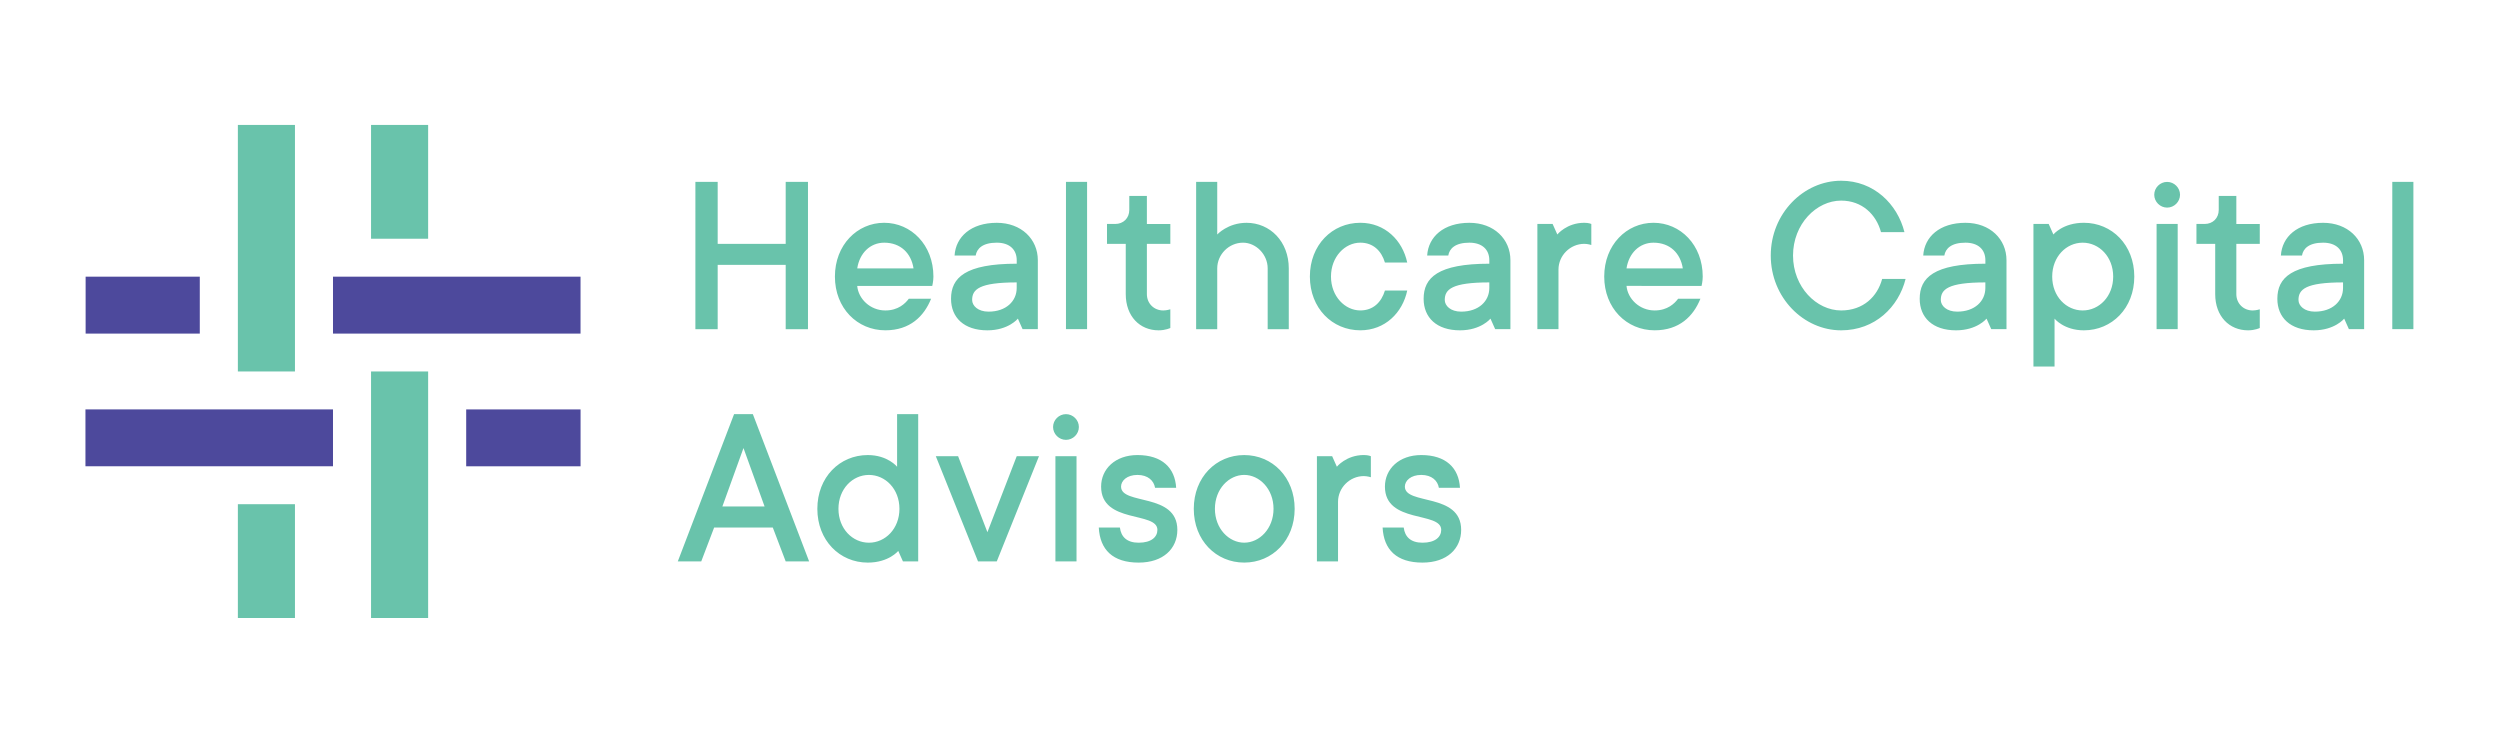 <svg xmlns="http://www.w3.org/2000/svg" xml:space="preserve" width="647" height="192" overflow="hidden"><path fill="#69C3AB" d="M209.105 47.075V85.19h-5.768V68.555h-17.601V85.19h-5.769V47.075h5.769v16.03h17.6v-16.03h5.77Zm31.863 30.243c-1.823 4.538-5.462 8.165-11.838 8.165-7.285 0-13.054-5.749-13.054-13.914s5.769-13.914 12.746-13.914c6.984 0 12.746 5.749 12.746 13.914 0 1.211-.3 2.422-.3 2.422h-19.423c.3 3.327 3.338 6.355 7.285 6.355 3.338 0 5.16-1.817 6.068-3.028h5.77Zm-19.116-7.858h14.568c-.607-3.933-3.338-6.655-7.584-6.655-3.646 0-6.383 2.722-6.984 6.655Zm46.738-2.123v17.846h-3.947l-1.215-2.721s-2.43 3.027-7.892 3.027c-6.07 0-9.408-3.327-9.408-8.164 0-5.443 3.64-9.077 17-9.077v-.905c0-2.721-1.823-4.538-5.161-4.538-3.639 0-5.162 1.511-5.462 3.327h-5.462c.3-4.837 4.247-8.47 10.924-8.47 6.37 0 10.623 4.232 10.623 9.675Zm-5.469 7.2v-1.451c-9.715 0-11.531 1.817-11.531 4.538 0 1.511 1.516 3.028 4.246 3.028 4.555 0 7.285-2.728 7.285-6.115Zm18.215 10.646h-5.462V47.068h5.462v38.115Zm15.477-9.069c0 2.422 1.823 4.232 4.246 4.232.908 0 1.823-.3 1.823-.3v4.838s-1.215.605-3.038.605c-4.855 0-8.5-3.626-8.5-9.375V63.105h-4.854v-5.144h2.124c2.123 0 3.645-1.51 3.645-3.626v-3.627h4.554v7.26h6.07v5.143h-6.07v13.003Zm36.722-6.654v15.73h-5.461V69.46c0-3.634-3.039-6.655-6.377-6.655-3.645 0-6.677 3.028-6.677 6.655v15.73h-5.461V47.075h5.461v13.614s2.73-3.027 7.585-3.027c6.076 0 10.93 4.837 10.93 11.798Zm30.653 5.742c-1.215 5.749-5.768 10.281-12.138 10.281-7.285 0-13.053-5.749-13.053-13.914s5.768-13.914 13.053-13.914c6.376 0 10.923 4.538 12.138 10.287h-5.768c-.908-3.027-3.038-5.143-6.377-5.143-3.945 0-7.585 3.626-7.585 8.77s3.64 8.77 7.585 8.77c3.339 0 5.462-2.116 6.377-5.144h5.768Zm26.708-7.865v17.846h-3.946l-1.215-2.721s-2.43 3.027-7.892 3.027c-6.07 0-9.408-3.327-9.408-8.164 0-5.443 3.64-9.077 17-9.077v-.905c0-2.721-1.823-4.538-5.162-4.538-3.64 0-5.161 1.511-5.461 3.327h-5.462c.3-4.837 4.246-8.47 10.923-8.47 6.377 0 10.623 4.232 10.623 9.675Zm-5.461 7.2v-1.451c-9.715 0-11.531 1.817-11.531 4.538 0 1.511 1.515 3.028 4.246 3.028 4.553 0 7.285-2.728 7.285-6.115Zm26.399-16.576v5.443s-.908-.299-1.823-.299c-3.645 0-6.676 3.027-6.676 6.654v15.424h-5.462V57.961h3.946l1.216 2.722s2.43-3.028 6.983-3.028c1.215.007 1.816.306 1.816.306Zm28.23 19.357c-1.823 4.538-5.461 8.165-11.838 8.165-7.285 0-13.053-5.749-13.053-13.914s5.768-13.914 12.746-13.914c6.984 0 12.746 5.749 12.746 13.914 0 1.211-.3 2.422-.3 2.422H420.94c.301 3.327 3.339 6.355 7.285 6.355 3.338 0 5.162-1.817 6.07-3.028h5.768Zm-19.123-7.858h14.57c-.608-3.933-3.338-6.655-7.585-6.655-3.646 0-6.377 2.722-6.985 6.655Zm55.539 10.886c5.769 0 9.407-3.627 10.622-8.165h6.07c-1.823 7.26-7.892 13.308-16.692 13.308-9.715 0-18.208-8.47-18.208-19.357 0-10.886 8.5-19.356 18.208-19.356 8.499 0 14.569 6.048 16.392 13.308h-6.07c-1.215-4.538-4.854-8.165-10.322-8.165-6.377 0-12.446 6.049-12.446 14.213 0 8.165 6.076 14.214 12.446 14.214Zm42.799-13.009v17.846h-3.947l-1.215-2.721s-2.43 3.027-7.892 3.027c-6.07 0-9.408-3.327-9.408-8.164 0-5.443 3.64-9.077 17-9.077v-.905c0-2.721-1.823-4.538-5.162-4.538-3.639 0-5.161 1.511-5.461 3.327h-5.462c.3-4.837 4.247-8.47 10.923-8.47 6.37 0 10.624 4.232 10.624 9.675Zm-5.469 7.2v-1.451c-9.715 0-11.531 1.817-11.531 4.538 0 1.511 1.516 3.028 4.246 3.028 4.554 0 7.285-2.728 7.285-6.115Zm38.545-2.961c0 8.164-5.769 13.913-13.052 13.913-5.162 0-7.586-3.027-7.586-3.027v12.403h-5.462V57.961h3.947l1.215 2.722s2.43-3.028 7.892-3.028c7.284.007 13.046 5.749 13.046 13.921Zm-5.462 0c0-5.144-3.645-8.771-7.891-8.771-4.247 0-7.892 3.627-7.892 8.771 0 5.143 3.638 8.77 7.892 8.77 4.253 0 7.891-3.627 7.891-8.77Zm10.624-21.174c0-1.817 1.516-3.327 3.338-3.327 1.823 0 3.338 1.51 3.338 3.327s-1.515 3.327-3.338 3.327c-1.822 0-3.338-1.517-3.338-3.327Zm6.07 34.781h-5.462V57.961h5.461v27.222Zm15.176-9.069c0 2.422 1.822 4.232 4.246 4.232.908 0 1.822-.3 1.822-.3v4.838s-1.215.605-3.037.605c-4.854 0-8.5-3.626-8.5-9.375V63.105h-4.854v-5.144h2.123c2.123 0 3.645-1.51 3.645-3.626v-3.627h4.555v7.26h6.068v5.143h-6.068v13.003Zm33.077-8.777v17.846h-3.946l-1.215-2.721s-2.43 3.027-7.893 3.027c-6.069 0-9.407-3.327-9.407-8.164 0-5.443 3.638-9.077 16.999-9.077v-.905c0-2.721-1.823-4.538-5.161-4.538-3.64 0-5.162 1.511-5.463 3.327h-5.461c.3-4.837 4.246-8.47 10.924-8.47 6.376 0 10.622 4.232 10.622 9.675Zm-5.462 7.2v-1.451c-9.715 0-11.532 1.817-11.532 4.538 0 1.511 1.517 3.028 4.247 3.028 4.554 0 7.285-2.728 7.285-6.115Zm18.207 10.646h-5.461V47.068h5.461v38.115ZM181.484 145.29h-6.07l14.568-38.115h4.855l14.568 38.115h-6.068l-3.338-8.77h-15.177l-3.338 8.77Zm16.391-14.213-5.461-15.125-5.463 15.125h10.924Zm13.654.606c0-8.165 5.77-13.914 13.053-13.914 5.162 0 7.585 3.027 7.585 3.027v-13.614h5.462v38.115h-3.946l-1.215-2.722s-2.43 3.028-7.892 3.028c-7.278-.007-13.047-5.756-13.047-13.92Zm5.462 0c0 5.143 3.639 8.77 7.892 8.77 4.247 0 7.892-3.627 7.892-8.77 0-5.144-3.64-8.771-7.892-8.771-4.246-.006-7.892 3.627-7.892 8.771Zm51.899-13.615-10.923 27.222h-4.854l-10.924-27.222h5.768l7.586 19.663 7.585-19.663h5.762Zm3.645-7.559c0-1.817 1.516-3.327 3.34-3.327 1.822 0 3.338 1.51 3.338 3.327s-1.516 3.327-3.339 3.327-3.339-1.517-3.339-3.327Zm6.07 34.781h-5.462v-27.222h5.462v27.222Zm11.224-8.77c.3 2.422 1.822 3.933 4.853 3.933 3.339 0 4.855-1.511 4.855-3.327 0-4.838-14.569-1.511-14.569-11.193 0-4.538 3.639-8.164 9.407-8.164 6.377 0 9.715 3.327 10.015 8.47h-5.461c-.3-1.816-1.822-3.327-4.554-3.327-2.73 0-4.246 1.511-4.246 3.028 0 4.838 14.57 1.51 14.57 11.192 0 4.838-3.64 8.471-10.017 8.471-6.676 0-10.015-3.327-10.315-9.076h5.462Zm32.175 9.076c-7.285 0-13.053-5.749-13.053-13.913 0-8.165 5.768-13.914 13.053-13.914 7.285 0 13.053 5.749 13.053 13.914-.007 8.164-5.768 13.913-13.053 13.913Zm0-22.69c-3.946 0-7.585 3.626-7.585 8.77s3.639 8.77 7.585 8.77c3.947 0 7.585-3.626 7.585-8.77 0-5.137-3.638-8.77-7.585-8.77Zm32.776-4.838v5.443s-.908-.299-1.822-.299c-3.645 0-6.676 3.027-6.676 6.654v15.424h-5.463v-27.222h3.946l1.216 2.722s2.43-3.028 6.983-3.028c1.21.007 1.817.306 1.817.306Zm8.5 18.452c.301 2.422 1.824 3.933 4.855 3.933 3.338 0 4.853-1.511 4.853-3.327 0-4.838-14.568-1.511-14.568-11.193 0-4.538 3.638-8.164 9.408-8.164 6.376 0 9.714 3.327 10.015 8.47h-5.462c-.3-1.816-1.823-3.327-4.553-3.327-2.731 0-4.247 1.511-4.247 3.028 0 4.838 14.569 1.51 14.569 11.192 0 4.838-3.64 8.471-10.015 8.471-6.677 0-10.016-3.327-10.316-9.076h5.461ZM96.026 96.136h14.776v63.8H96.026Z"/><path fill="#4D499C" d="M120.65 105.958h29.6v14.719h-29.6Z"/><path fill="#69C3AB" d="M96.026 32.336h14.776v29.445H96.026Z"/><path fill="#4D499C" d="M86.178 71.602h64.064v14.726H86.178Zm-64.018 0h29.546v14.726H22.16Z"/><path fill="#69C3AB" d="M61.56 130.491h14.776v29.445H61.56Zm0-98.155h14.776v63.8H61.56Z"/><path fill="#4D499C" d="M22.114 105.958h64.064v14.719H22.114Z"/></svg>